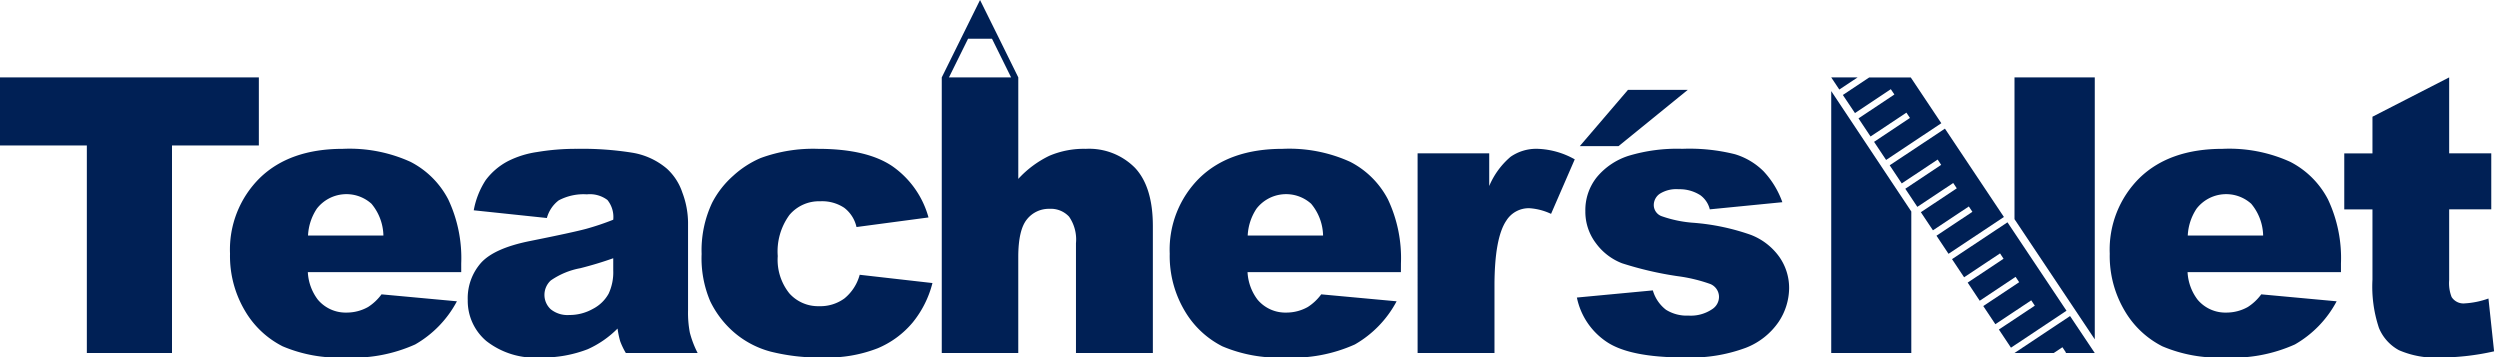 <svg xmlns="http://www.w3.org/2000/svg" xmlns:xlink="http://www.w3.org/1999/xlink" width="266" height="38" viewBox="0 0 266 38">
  <defs>
    <clipPath id="clip-teachers-logo">
      <rect width="266" height="38"/>
    </clipPath>
  </defs>
  <g id="teachers-logo" clip-path="url(#clip-teachers-logo)">
    <g id="グループ_1001" data-name="グループ 1001" transform="translate(-155.768 -259.63)">
      <g id="グループ_999" data-name="グループ 999" transform="translate(155.768 267.865)">
        <path id="パス_9776" data-name="パス 9776" d="M155.768,276.088H183.31v7.24h-9.241V305.41h-9.061V283.328h-9.24Z" transform="translate(-155.768 -276.088)" fill="#002055"/>
        <path id="パス_9777" data-name="パス 9777" d="M229.281,304.4H212.96a5.268,5.268,0,0,0,1.06,2.92,3.859,3.859,0,0,0,3.08,1.38,4.624,4.624,0,0,0,2.28-.6,5.36,5.36,0,0,0,1.42-1.34l8.021.74a11.493,11.493,0,0,1-4.44,4.59,16.133,16.133,0,0,1-7.46,1.39,15.282,15.282,0,0,1-6.641-1.19,9.748,9.748,0,0,1-4.01-3.78,11.407,11.407,0,0,1-1.59-6.09,10.7,10.7,0,0,1,3.19-8.061q3.19-3.079,8.81-3.08a15.677,15.677,0,0,1,7.2,1.381,9.315,9.315,0,0,1,4.02,4,14.623,14.623,0,0,1,1.38,6.821ZM221,300.5a5.444,5.444,0,0,0-1.27-3.38,3.985,3.985,0,0,0-5.81.52,5.64,5.64,0,0,0-.94,2.86Z" transform="translate(-180.206 -283.677)" fill="#002055"/>
        <path id="パス_9778" data-name="パス 9778" d="M263.65,298.638l-7.781-.82a8.732,8.732,0,0,1,1.27-3.21,7,7,0,0,1,2.39-2.03,10.018,10.018,0,0,1,3.08-.96,24.843,24.843,0,0,1,4.241-.34,33.711,33.711,0,0,1,5.88.41,7.556,7.556,0,0,1,3.7,1.71,6,6,0,0,1,1.64,2.55,9.221,9.221,0,0,1,.6,3.15v9.381a11.286,11.286,0,0,0,.19,2.35,10.5,10.5,0,0,0,.83,2.171H272.05a7.665,7.665,0,0,1-.6-1.25,9.2,9.2,0,0,1-.28-1.35,10.535,10.535,0,0,1-3.18,2.2,13.232,13.232,0,0,1-5.02.88,8.4,8.4,0,0,1-5.77-1.76,5.591,5.591,0,0,1-1.97-4.34,5.687,5.687,0,0,1,1.42-3.98q1.42-1.56,5.24-2.32,4.58-.919,5.94-1.29a27.618,27.618,0,0,0,2.881-.97,2.865,2.865,0,0,0-.62-2.1,3.113,3.113,0,0,0-2.18-.6,5.639,5.639,0,0,0-3,.64A3.506,3.506,0,0,0,263.65,298.638Zm7.061,4.28q-1.68.6-3.5,1.06a8.091,8.091,0,0,0-3.14,1.3,2.082,2.082,0,0,0-.01,3.07,2.834,2.834,0,0,0,1.97.61,5.066,5.066,0,0,0,2.53-.66,4,4,0,0,0,1.66-1.61,5.387,5.387,0,0,0,.49-2.47Z" transform="translate(-205.462 -283.677)" fill="#002055"/>
        <path id="パス_9779" data-name="パス 9779" d="M321.782,304.678l7.741.88a10.858,10.858,0,0,1-2.1,4.191,9.756,9.756,0,0,1-3.73,2.75,14.654,14.654,0,0,1-5.771.98,21.29,21.29,0,0,1-5.63-.629,9.846,9.846,0,0,1-3.87-2.038,10.3,10.3,0,0,1-2.54-3.307,11.645,11.645,0,0,1-.92-5.036,11.861,11.861,0,0,1,1.12-5.456,9.876,9.876,0,0,1,2.24-2.868,10.344,10.344,0,0,1,2.92-1.888,16.2,16.2,0,0,1,6.1-.979q5.2,0,7.931,1.86a9.809,9.809,0,0,1,3.83,5.44l-7.661,1.02a3.55,3.55,0,0,0-1.31-2.05,4.25,4.25,0,0,0-2.55-.69,4.115,4.115,0,0,0-3.27,1.448,6.567,6.567,0,0,0-1.25,4.383,5.7,5.7,0,0,0,1.24,3.973,4.093,4.093,0,0,0,3.16,1.357,4.343,4.343,0,0,0,2.69-.82A4.881,4.881,0,0,0,321.782,304.678Z" transform="translate(-230.31 -283.677)" fill="#002055"/>
        <path id="パス_9780" data-name="パス 9780" d="M429.1,304.4H412.783a5.268,5.268,0,0,0,1.06,2.92,3.859,3.859,0,0,0,3.08,1.38,4.623,4.623,0,0,0,2.28-.6,5.367,5.367,0,0,0,1.42-1.34l8.02.74a11.484,11.484,0,0,1-4.44,4.59,16.13,16.13,0,0,1-7.46,1.39,15.28,15.28,0,0,1-6.64-1.19,9.749,9.749,0,0,1-4.01-3.78,11.412,11.412,0,0,1-1.59-6.09,10.7,10.7,0,0,1,3.19-8.061q3.191-3.079,8.81-3.08a15.681,15.681,0,0,1,7.2,1.381,9.314,9.314,0,0,1,4.02,4,14.623,14.623,0,0,1,1.381,6.821Zm-8.281-3.9a5.441,5.441,0,0,0-1.27-3.38,3.985,3.985,0,0,0-5.81.52,5.644,5.644,0,0,0-.94,2.86Z" transform="translate(-280.044 -283.677)" fill="#002055"/>
        <path id="パス_9781" data-name="パス 9781" d="M457.211,291.757h7.621v3.48a8.3,8.3,0,0,1,2.27-3.11,4.787,4.787,0,0,1,2.89-.85,8.6,8.6,0,0,1,3.94,1.12l-2.52,5.8a6.4,6.4,0,0,0-2.28-.6,2.812,2.812,0,0,0-2.48,1.32q-1.26,1.861-1.26,6.961V313h-8.18Z" transform="translate(-306.379 -283.677)" fill="#002055"/>
        <path id="パス_9782" data-name="パス 9782" d="M503.189,278.747l-7.36,5.98h-4.121l5.12-5.98Z" transform="translate(-323.615 -277.417)" fill="#002055"/>
        <path id="パス_9783" data-name="パス 9783" d="M491.083,307.1l8.081-.76a3.986,3.986,0,0,0,1.4,2.061,4.16,4.16,0,0,0,2.4.62,4.056,4.056,0,0,0,2.54-.7,1.561,1.561,0,0,0,.7-1.3,1.485,1.485,0,0,0-.92-1.358,16.808,16.808,0,0,0-3.5-.839,36.566,36.566,0,0,1-5.89-1.368,6.212,6.212,0,0,1-2.78-2.128,5.524,5.524,0,0,1-1.13-3.417,5.6,5.6,0,0,1,1.22-3.617,7.262,7.262,0,0,1,3.36-2.268,17.857,17.857,0,0,1,5.74-.75,19.859,19.859,0,0,1,5.611.58,7.317,7.317,0,0,1,3.02,1.8,9.429,9.429,0,0,1,2.01,3.3l-7.721.76a2.636,2.636,0,0,0-1-1.5,4.086,4.086,0,0,0-2.32-.64,3.29,3.29,0,0,0-2.01.489,1.46,1.46,0,0,0-.63,1.188,1.266,1.266,0,0,0,.8,1.178,12.9,12.9,0,0,0,3.481.719,23.875,23.875,0,0,1,6.04,1.279,6.66,6.66,0,0,1,3.03,2.338,5.742,5.742,0,0,1,1.05,3.336,6.566,6.566,0,0,1-1.11,3.577,7.511,7.511,0,0,1-3.5,2.768,16.825,16.825,0,0,1-6.51,1.029q-5.82,0-8.291-1.66A7.465,7.465,0,0,1,491.083,307.1Z" transform="translate(-323.302 -283.677)" fill="#002055"/>
        <path id="パス_9784" data-name="パス 9784" d="M545.168,277.546v27.868h8.52V290.36Zm19.5-1.454v15.081l8.541,12.787V276.092Z" transform="translate(-350.325 -276.09)" fill="#002055"/>
        <path id="パス_9785" data-name="パス 9785" d="M628.994,304.4H612.673a5.272,5.272,0,0,0,1.06,2.92,3.858,3.858,0,0,0,3.08,1.38,4.623,4.623,0,0,0,2.28-.6,5.367,5.367,0,0,0,1.42-1.34l8.02.74a11.48,11.48,0,0,1-4.44,4.59,16.13,16.13,0,0,1-7.461,1.39,15.281,15.281,0,0,1-6.64-1.19,9.752,9.752,0,0,1-4.01-3.78,11.412,11.412,0,0,1-1.59-6.09,10.7,10.7,0,0,1,3.19-8.061q3.191-3.079,8.811-3.08a15.68,15.68,0,0,1,7.2,1.381,9.315,9.315,0,0,1,4.02,4,14.629,14.629,0,0,1,1.38,6.821Zm-8.281-3.9a5.442,5.442,0,0,0-1.27-3.38,3.985,3.985,0,0,0-5.81.52,5.644,5.644,0,0,0-.94,2.86Z" transform="translate(-379.915 -283.677)" fill="#002055"/>
        <path id="パス_9786" data-name="パス 9786" d="M665.424,276.088v8.08h4.48v5.96h-4.48v7.526a4.048,4.048,0,0,0,.26,1.8,1.49,1.49,0,0,0,1.4.679,8.936,8.936,0,0,0,2.52-.519l.6,5.62a26.517,26.517,0,0,1-5.64.66,9.811,9.811,0,0,1-4.48-.779,4.753,4.753,0,0,1-2.131-2.367,13.916,13.916,0,0,1-.69-5.144v-7.471h-3v-5.96h3v-3.9Z" transform="translate(-404.833 -276.088)" fill="#002055"/>
      </g>
      <path id="パス_9787" data-name="パス 9787" d="M376.582,277.483a6.86,6.86,0,0,0-5.234-2.016,9.326,9.326,0,0,0-3.878.741,10.9,10.9,0,0,0-3.3,2.457v-10.8l-2.031-4.118L360.1,259.63l-4.073,8.236v29.322h8.141v-10.2c0-1.931.31-3.272.921-4.018a2.97,2.97,0,0,1,2.4-1.121,2.645,2.645,0,0,1,2.082.831,4.259,4.259,0,0,1,.736,2.827v11.684h8.181v-13.5Q378.488,279.507,376.582,277.483Zm-19.79-9.617,2.036-4.118h2.542l2.036,4.118Z" transform="translate(-100.056)" fill="#002055"/>
      <line id="線_111" data-name="線 111" x1="8.541" y1="12.787" transform="translate(370.109 282.948)" fill="none"/>
      <g id="グループ_1000" data-name="グループ 1000" transform="translate(350.611 267.866)">
        <path id="パス_9788" data-name="パス 9788" d="M545.168,276.092l.86,1.29,1.946-1.29Z" transform="translate(-545.168 -276.091)" fill="#002055"/>
        <path id="パス_9789" data-name="パス 9789" d="M552.238,286.731l-1.281-1.931" transform="translate(-548.06 -280.442)" fill="none"/>
        <path id="パス_9790" data-name="パス 9790" d="M558.115,280.964l-5.874,3.908-1.281-1.926,3.818-2.542-.375-.565-3.818,2.537-1.281-1.926,3.818-2.542-.38-.565-3.813,2.542-.005-.005-1.286-1.921,2.807-1.866h4.418Z" transform="translate(-546.402 -276.09)" fill="#002055"/>
        <path id="パス_9791" data-name="パス 9791" d="M569.751,296.382l-5.894,3.918-1.281-1.926,3.823-2.542-.38-.57L562.2,297.8l-1.286-1.926,3.823-2.542-.38-.565-3.818,2.537-1.281-1.926,3.818-2.542-.375-.565-3.818,2.537h-.005l-1.281-1.926,5.879-3.9Z" transform="translate(-551.378 -281.531)" fill="#002055"/>
        <path id="パス_9792" data-name="パス 9792" d="M592.676,330.767l-2.628-3.932-5.912,3.932h4.178l.922-.614.382.573-.061.041Z" transform="translate(-564.637 -301.444)" fill="#002055"/>
        <path id="パス_9793" data-name="パス 9793" d="M577.127,320.24l-1.286-1.931,3.823-2.537-.38-.57-3.818,2.542-1.286-1.931L578,313.275l-.38-.57-3.818,2.542-1.281-1.931,3.818-2.537-.375-.57-3.823,2.542-1.286-1.931,5.9-3.918,6.28,9.407-5.909,3.933Z" transform="translate(-558.003 -291.484)" fill="#002055"/>
        <path id="パス_9794" data-name="パス 9794" d="M568.964,286.407l-.382-.573h0Z" transform="translate(-556.866 -280.958)" fill="#002055"/>
        <line id="線_112" data-name="線 112" y1="0.001" x2="0.002" transform="translate(4.558 6.854)" fill="none"/>
      </g>
    </g>
  </g>
</svg>
